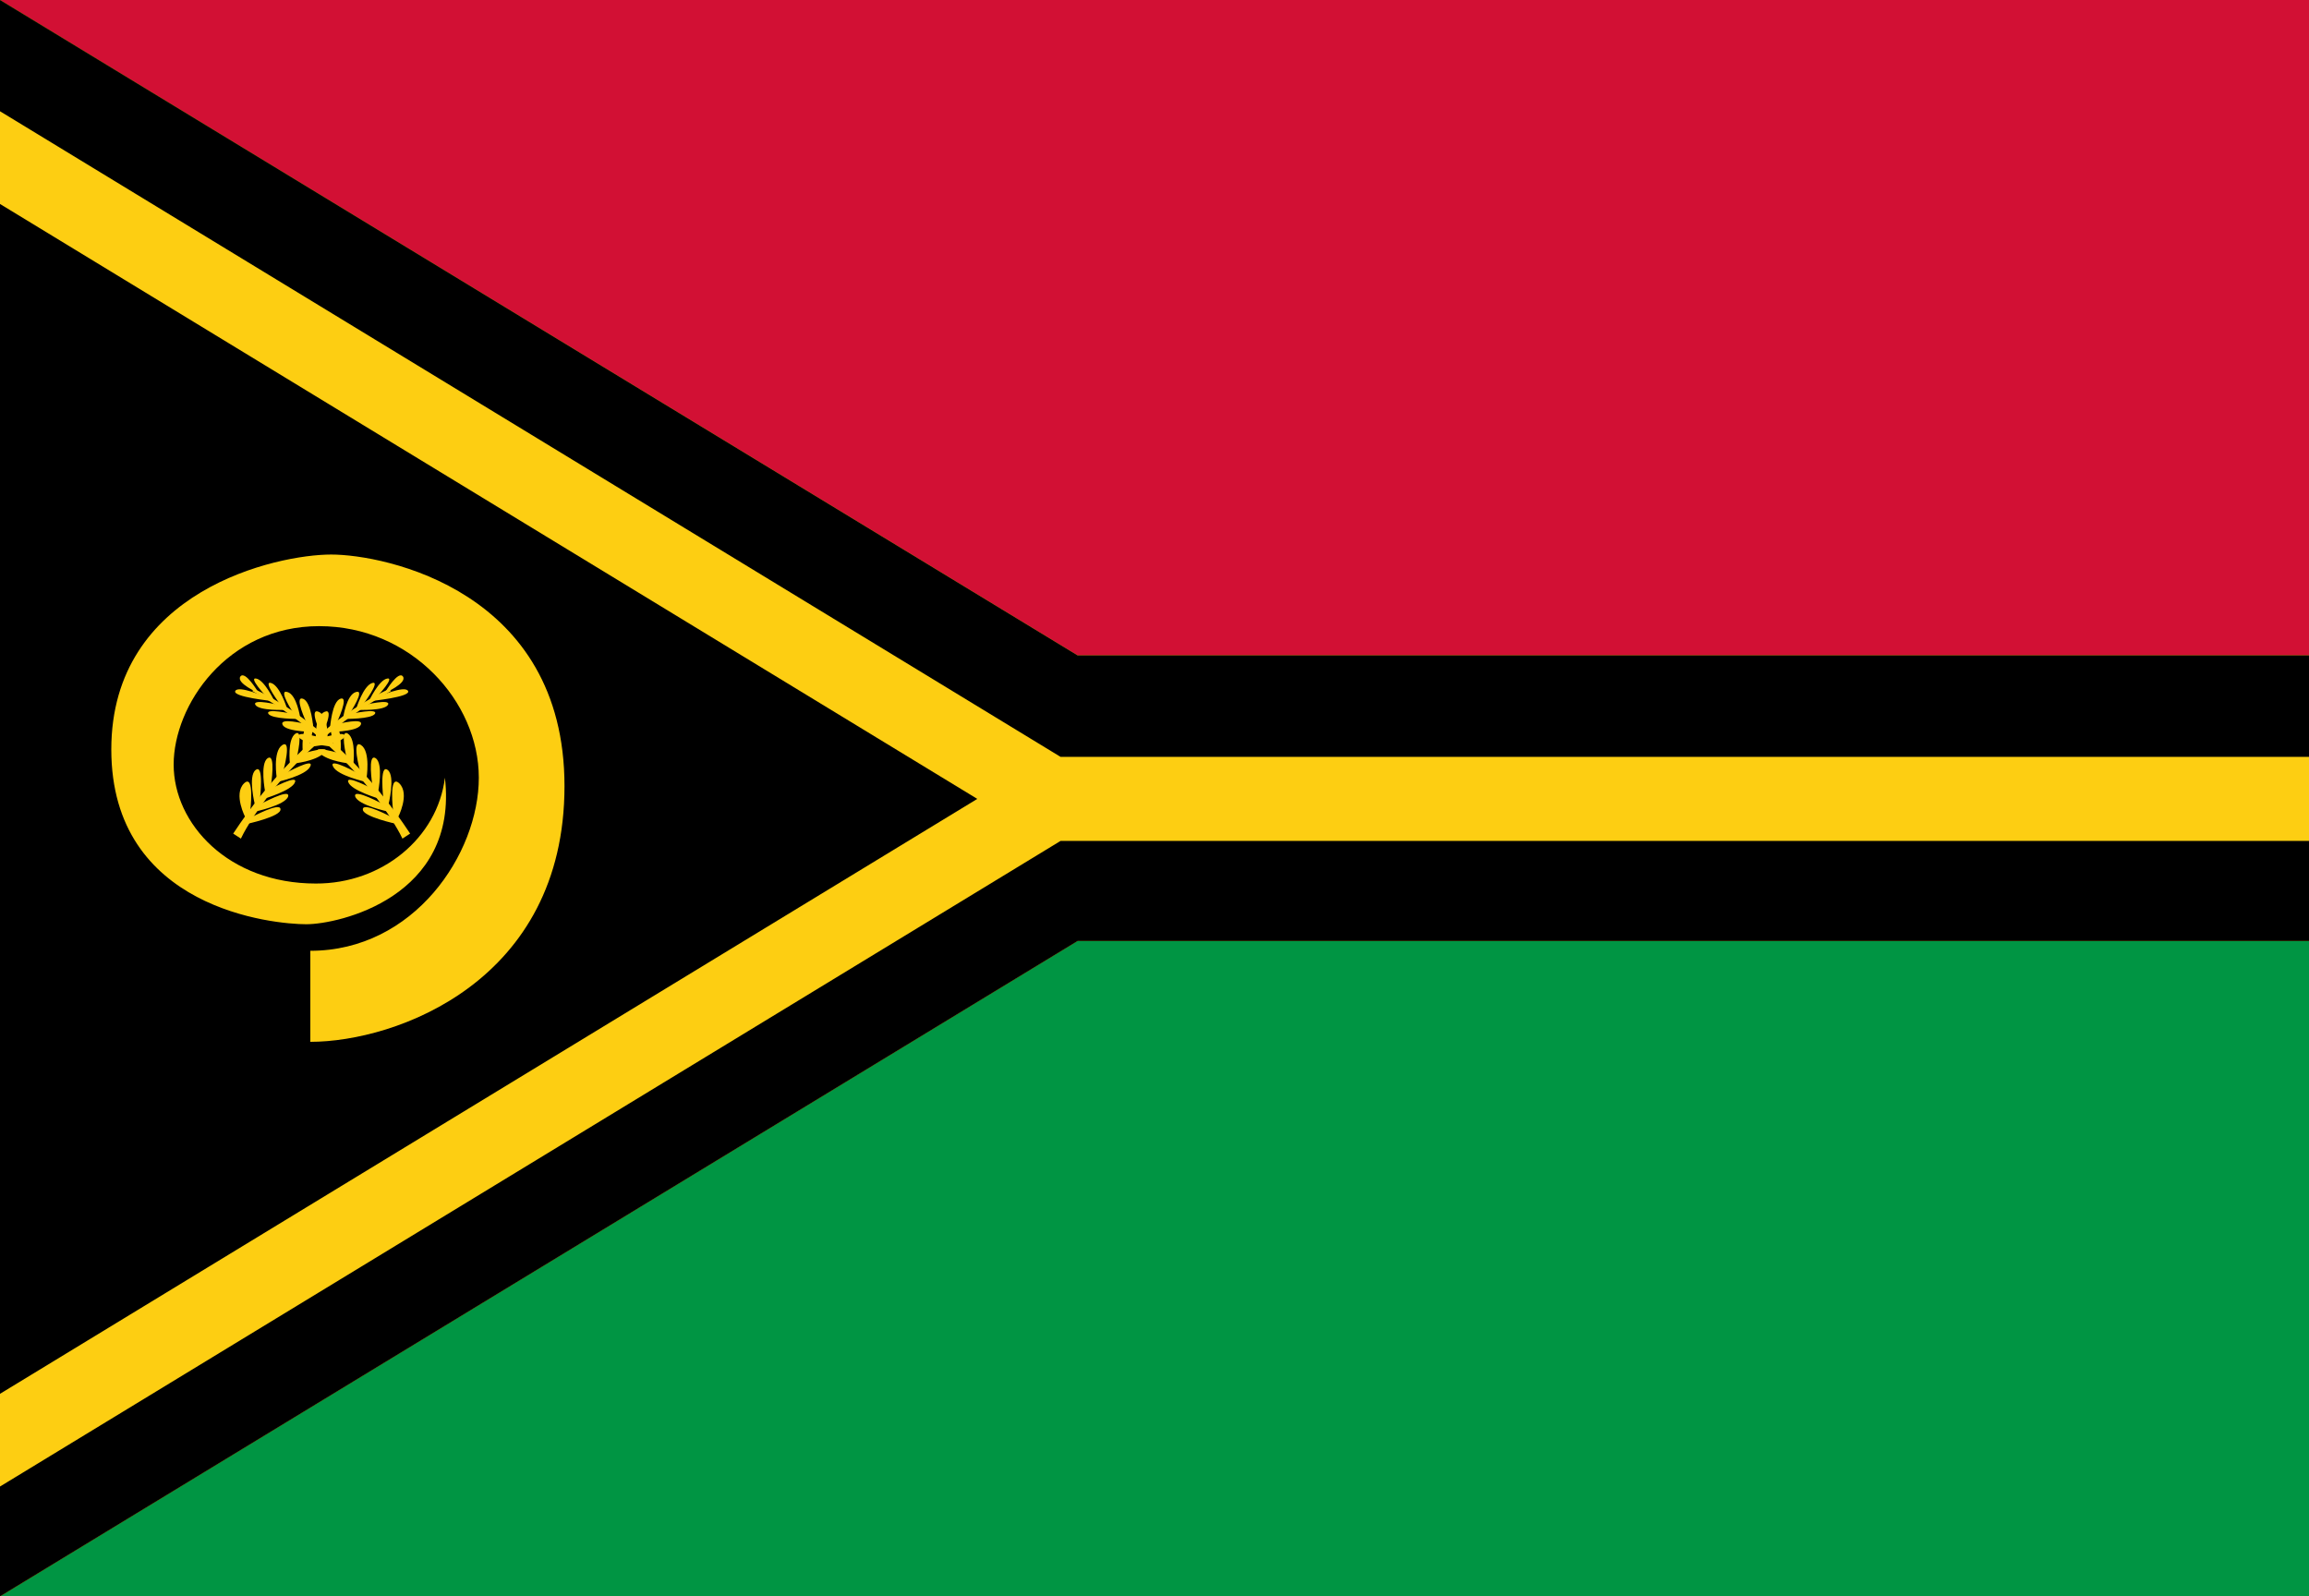 <?xml version="1.0" encoding="UTF-8"?>
<svg xmlns="http://www.w3.org/2000/svg" xmlns:xlink="http://www.w3.org/1999/xlink" width="162pt" height="112pt" viewBox="0 0 162 112" version="1.1">
<defs>
<clipPath id="clip1">
  <path d="M 0 0 L 0 112 L 75.602 66.02 L 162 66.02 L 162 45.98 L 75.602 45.98 Z M 0 0 "/>
</clipPath>
</defs>
<g id="surface1">
<rect x="0" y="0" width="162" height="112" style="fill:rgb(0%,58.431%,26.275%);fill-opacity:1;stroke:none;"/>
<path style=" stroke:none;fill-rule:nonzero;fill:rgb(82.353%,6.275%,20.392%);fill-opacity:1;" d="M 0 0 L 162 0 L 162 56 L 0 56 Z M 0 0 "/>
<g clip-path="url(#clip1)" clip-rule="nonzero">
<path style="fill-rule:nonzero;fill:rgb(0%,0%,0%);fill-opacity:1;stroke-width:110;stroke-linecap:butt;stroke-linejoin:miter;stroke:rgb(99.216%,80.784%,7.059%);stroke-opacity:1;stroke-miterlimit:4;" d="M 0 0 L 420.009 195.006 L 900.001 195.006 L 900.001 279.993 L 420.009 279.993 L 0 474.998 " transform="matrix(0.18,0,0,0.236,0,0)"/>
<path style="fill:none;stroke-width:60;stroke-linecap:butt;stroke-linejoin:miter;stroke:rgb(0%,0%,0%);stroke-opacity:1;stroke-miterlimit:4;" d="M 0 0 L 420.009 195.006 L 900.001 195.006 M 900.001 279.993 L 420.009 279.993 L 0 474.998 " transform="matrix(0.18,0,0,0.236,0,0)"/>
</g>
<path style=" stroke:none;fill-rule:nonzero;fill:rgb(99.216%,80.784%,7.059%);fill-opacity:1;" d="M 21.773 66.73 L 21.773 73.094 C 27.785 73.094 39.605 68.852 39.605 55.152 C 39.605 41.453 26.992 38.906 23.234 38.906 C 19.449 38.906 7.809 41.406 7.809 52.582 C 7.809 63.805 19.242 64.844 21.492 64.844 C 23.746 64.844 32.188 62.957 31.215 54.562 C 30.691 58.805 26.789 62.004 22.16 61.988 C 16.02 61.988 12.184 57.793 12.184 53.641 C 12.184 49.492 15.918 43.93 22.391 43.93 C 28.859 43.93 33.594 49.234 33.594 54.562 C 33.594 59.914 29.039 66.707 21.773 66.707 Z M 21.773 66.73 "/>
<path style="fill-rule:nonzero;fill:rgb(99.216%,80.784%,7.059%);fill-opacity:1;stroke-width:0.8;stroke-linecap:butt;stroke-linejoin:miter;stroke:rgb(99.216%,80.784%,7.059%);stroke-opacity:1;stroke-miterlimit:4;" d="M 86.2 247.704 L 87.605 248.698 C 87.605 248.698 98.799 223.202 128.7 205.095 C 124.898 207.099 104.892 217.106 86.2 247.704 Z M 86.2 247.704 " transform="matrix(0.256,0,0,0.236,-5.569,0)"/>
<path style=" stroke:none;fill-rule:nonzero;fill:rgb(99.216%,80.784%,7.059%);fill-opacity:1;" d="M 17.223 57.367 C 17.223 57.367 16.352 55.719 17.121 54.961 C 17.887 54.23 17.555 56.918 17.555 56.918 L 17.887 56.473 C 17.887 56.473 17.375 54.445 17.938 54.02 C 18.527 53.57 18.246 55.977 18.246 55.977 L 18.602 55.551 C 18.602 55.551 18.219 53.57 18.781 53.195 C 19.371 52.816 19.012 55.082 19.012 55.082 L 19.422 54.609 C 19.422 54.609 19.113 52.723 19.805 52.273 C 20.496 51.828 19.883 54.066 19.883 54.066 L 20.344 53.594 C 20.344 53.594 20.137 51.875 20.727 51.473 C 21.316 51.098 20.828 53.125 20.828 53.125 L 21.238 52.699 C 21.238 52.699 21.109 51.098 21.672 50.719 C 22.262 50.34 21.723 52.25 21.723 52.25 L 22.16 51.875 C 22.16 51.875 22.055 50.246 22.773 49.941 C 23.488 49.633 22.645 51.449 22.645 51.449 L 23.156 51.07 C 23.156 51.07 23.285 49.188 23.898 49.02 C 24.512 48.832 23.641 50.672 23.641 50.672 L 24.078 50.34 C 24.078 50.34 24.309 48.738 24.973 48.551 C 25.664 48.336 24.562 50.012 24.562 50.012 L 25 49.703 C 25 49.703 25.484 48.102 26.125 47.914 C 26.738 47.746 25.457 49.445 25.457 49.445 L 25.895 49.164 C 25.895 49.164 26.586 47.699 27.172 47.605 C 27.711 47.512 26.508 48.809 26.508 48.809 L 27.043 48.527 C 27.043 48.527 27.941 47.016 28.273 47.465 C 28.578 47.938 26.992 48.621 26.992 48.621 L 26.48 48.902 C 26.48 48.902 28.398 48.055 28.629 48.477 C 28.859 48.902 25.996 49.188 25.996 49.188 L 25.535 49.469 C 25.535 49.469 27.453 48.996 27.223 49.445 C 26.969 49.895 25.074 49.801 25.074 49.801 L 24.641 50.082 C 24.641 50.082 26.559 49.656 26.305 50.082 C 26.047 50.461 24.18 50.438 24.18 50.438 L 23.719 50.789 C 23.719 50.789 25.586 50.316 25.305 50.859 C 25.051 51.379 22.902 51.355 22.902 51.355 L 22.391 51.828 C 22.391 51.828 24.359 51.191 24.18 51.684 C 24.027 52.156 21.773 52.395 21.773 52.395 L 21.262 52.863 C 21.262 52.863 23.387 52.227 22.746 52.816 C 22.133 53.43 20.574 53.57 20.574 53.57 L 19.984 54.277 C 19.984 54.277 22.082 53.102 21.773 53.762 C 21.492 54.422 19.422 54.867 19.422 54.867 L 19.012 55.34 C 19.012 55.34 20.906 54.324 20.699 54.867 C 20.523 55.457 18.5 56.047 18.5 56.047 L 18.168 56.473 C 18.168 56.473 20.395 55.246 20.215 55.883 C 20.012 56.496 17.887 56.945 17.887 56.945 L 17.633 57.344 C 17.633 57.344 19.68 56.234 19.68 56.777 C 19.73 57.297 17.273 57.816 17.273 57.816 Z M 17.223 57.367 "/>
<path style="fill-rule:nonzero;fill:rgb(99.216%,80.784%,7.059%);fill-opacity:1;stroke-width:0.8;stroke-linecap:butt;stroke-linejoin:miter;stroke:rgb(99.216%,80.784%,7.059%);stroke-opacity:1;stroke-miterlimit:4;" d="M 86.199 247.704 L 87.604 248.698 C 87.604 248.698 98.798 223.202 128.699 205.095 C 124.897 207.099 104.906 217.106 86.199 247.704 Z M 86.199 247.704 " transform="matrix(-0.256,0,0,0.236,50.705,0)"/>
<path style=" stroke:none;fill-rule:nonzero;fill:rgb(99.216%,80.784%,7.059%);fill-opacity:1;" d="M 27.914 57.367 C 27.914 57.367 28.785 55.719 28.016 54.961 C 27.25 54.23 27.582 56.918 27.582 56.918 L 27.25 56.473 C 27.25 56.473 27.762 54.445 27.199 54.02 C 26.609 53.57 26.891 55.977 26.891 55.977 L 26.531 55.551 C 26.531 55.551 26.918 53.57 26.355 53.195 C 25.766 52.816 26.125 55.082 26.125 55.082 L 25.715 54.609 C 25.715 54.609 26.02 52.723 25.332 52.273 C 24.641 51.828 25.254 54.066 25.254 54.066 L 24.793 53.594 C 24.793 53.594 25 51.875 24.41 51.473 C 23.82 51.098 24.309 53.125 24.309 53.125 L 23.898 52.699 C 23.898 52.699 24.027 51.098 23.465 50.719 C 22.875 50.34 23.414 52.25 23.414 52.25 L 22.977 51.875 C 22.977 51.875 23.078 50.246 22.363 49.941 C 21.648 49.633 22.492 51.449 22.492 51.449 L 21.98 51.07 C 21.98 51.07 21.852 49.188 21.238 49.02 C 20.625 48.832 21.492 50.672 21.492 50.672 L 21.059 50.34 C 21.059 50.34 20.828 48.738 20.164 48.551 C 19.473 48.336 20.574 50.012 20.574 50.012 L 20.137 49.703 C 20.137 49.703 19.652 48.102 19.012 47.914 C 18.398 47.746 19.68 49.445 19.68 49.445 L 19.242 49.164 C 19.242 49.164 18.551 47.699 17.965 47.605 C 17.426 47.512 18.629 48.809 18.629 48.809 L 18.094 48.527 C 18.094 48.527 17.195 47.016 16.863 47.465 C 16.559 47.938 18.145 48.621 18.145 48.621 L 18.656 48.902 C 18.656 48.902 16.734 48.055 16.508 48.477 C 16.277 48.902 19.141 49.188 19.141 49.188 L 19.602 49.469 C 19.602 49.469 17.684 48.996 17.914 49.445 C 18.168 49.895 20.062 49.801 20.062 49.801 L 20.496 50.082 C 20.496 50.082 18.578 49.656 18.832 50.082 C 19.09 50.461 20.957 50.438 20.957 50.438 L 21.418 50.789 C 21.418 50.789 19.551 50.316 19.832 50.859 C 20.086 51.379 22.234 51.355 22.234 51.355 L 22.746 51.828 C 22.746 51.828 20.777 51.191 20.957 51.684 C 21.109 52.156 23.359 52.395 23.359 52.395 L 23.871 52.863 C 23.871 52.863 21.75 52.227 22.391 52.816 C 23.004 53.43 24.562 53.57 24.562 53.57 L 25.152 54.277 C 25.152 54.277 23.055 53.102 23.359 53.762 C 23.641 54.422 25.715 54.867 25.715 54.867 L 26.125 55.34 C 26.125 55.34 24.23 54.324 24.434 54.867 C 24.613 55.457 26.637 56.047 26.637 56.047 L 26.969 56.473 C 26.969 56.473 24.742 55.246 24.922 55.883 C 25.125 56.496 27.25 56.945 27.25 56.945 L 27.504 57.344 C 27.504 57.344 25.457 56.234 25.457 56.777 C 25.406 57.297 27.863 57.816 27.863 57.816 Z M 27.914 57.367 "/>
</g>
</svg>

